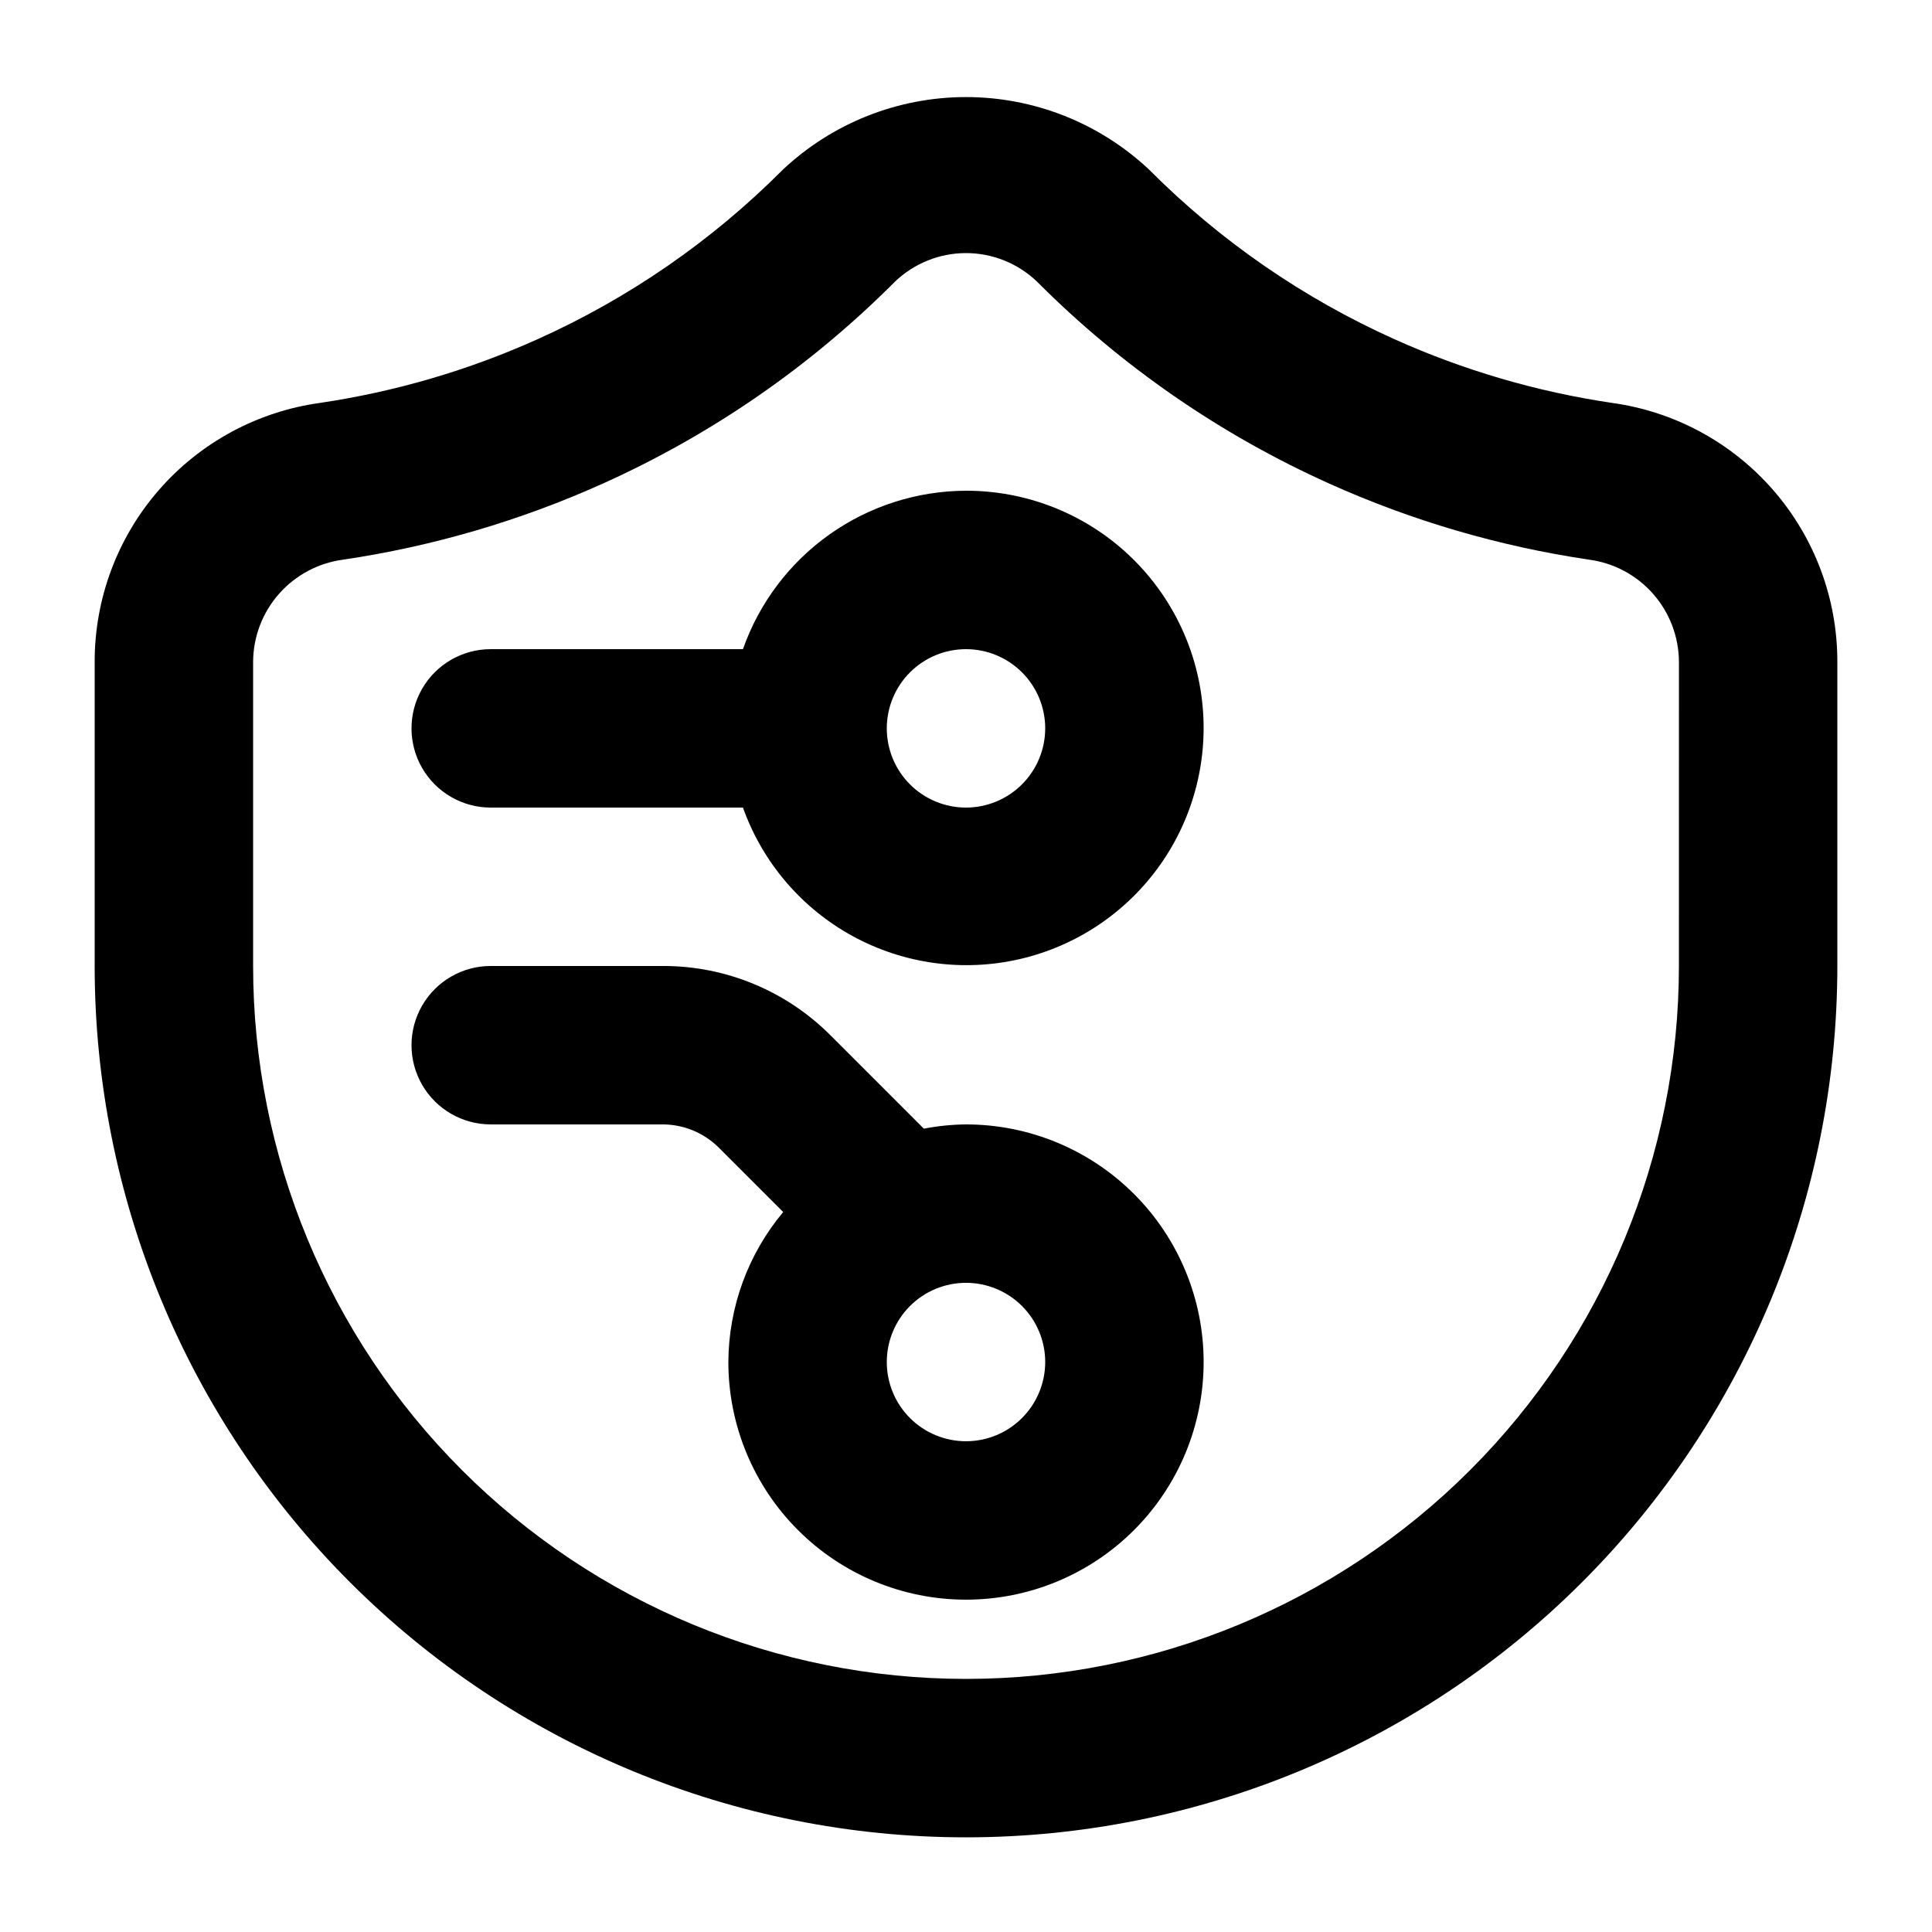 <?xml version="1.0" encoding="UTF-8"?>
<!-- The Best Svg Icon site in the world: iconSvg.co, Visit us! https://iconsvg.co -->
<svg fill="#000000" width="800px" height="800px" version="1.1" viewBox="144 144 512 512" xmlns="http://www.w3.org/2000/svg">
 <g>
  <path d="m571.18 250.77c-19.887-2.949-39.273-8.621-57.609-16.863-24.246-10.887-46.293-26.125-65.051-44.957-13.141-12.352-30.5-19.227-48.535-19.223-18.039 0.004-35.395 6.887-48.531 19.246-18.746 18.82-40.781 34.051-65.02 44.934-18.332 8.242-37.719 13.914-57.602 16.863-16.566 2.281-31.746 10.484-42.727 23.09-10.984 12.609-17.027 28.77-17.016 45.492v80.648c0 61.242 24.328 119.97 67.633 163.28 43.305 43.305 102.04 67.633 163.28 67.633s119.97-24.328 163.28-67.633c43.305-43.305 67.633-102.04 67.633-163.28v-80.648c0.016-16.723-6.031-32.879-17.012-45.488-10.984-12.609-26.16-20.812-42.723-23.094zm17.75 149.23c0 50.105-19.902 98.16-55.336 133.59-35.43 35.434-83.484 55.336-133.59 55.336-50.109 0-98.164-19.902-133.59-55.336-35.43-35.43-55.336-83.484-55.336-133.59v-80.648c0.043-6.637 2.488-13.031 6.883-18.004 4.394-4.969 10.441-8.18 17.02-9.039 23.707-3.516 46.816-10.281 68.672-20.109 28.883-12.977 55.152-31.121 77.508-53.543 5.062-4.863 11.809-7.582 18.828-7.586 7.019-0.004 13.766 2.707 18.832 7.566 22.367 22.43 48.645 40.582 77.539 53.562 21.859 9.824 44.969 16.59 68.676 20.102 6.582 0.859 12.629 4.07 17.02 9.043 4.394 4.977 6.84 11.371 6.879 18.008z"/>
  <path d="m400 274.05c-12.984 0.039-25.633 4.098-36.215 11.613-10.586 7.516-18.582 18.125-22.895 30.371h-66.844c-7.5 0-14.43 4-18.18 10.496-3.75 6.492-3.75 14.496 0 20.992 3.75 6.492 10.68 10.496 18.18 10.496h66.844c5.184 14.543 15.539 26.672 29.09 34.07 13.551 7.398 29.348 9.555 44.387 6.051 15.035-3.5 28.258-12.414 37.148-25.039 8.887-12.625 12.816-28.082 11.039-43.418-1.773-15.336-9.133-29.484-20.668-39.746-11.539-10.258-26.449-15.914-41.887-15.887zm0 83.969c-5.57 0-10.91-2.215-14.844-6.148-3.938-3.938-6.148-9.277-6.148-14.844 0-5.57 2.211-10.906 6.148-14.844 3.934-3.938 9.273-6.148 14.844-6.148 5.566 0 10.906 2.211 14.844 6.148 3.934 3.938 6.148 9.273 6.148 14.844-0.008 5.566-2.219 10.902-6.156 14.836-3.934 3.938-9.273 6.148-14.836 6.156z"/>
  <path d="m400 441.98c-3.75 0.039-7.492 0.418-11.172 1.129l-24.664-24.664c-11.781-11.852-27.812-18.496-44.523-18.449h-45.594c-7.5 0-14.43 4-18.18 10.496-3.75 6.492-3.75 14.496 0 20.992 3.75 6.492 10.68 10.496 18.18 10.496h45.594c5.562 0.016 10.895 2.223 14.84 6.148l17.078 17.074c-9.332 11.152-14.473 25.211-14.535 39.75 0 16.703 6.633 32.723 18.445 44.531 11.809 11.812 27.828 18.445 44.531 18.445 16.699 0 32.719-6.633 44.531-18.445 11.809-11.809 18.445-27.828 18.445-44.531 0-16.699-6.637-32.719-18.445-44.527-11.812-11.812-27.832-18.445-44.531-18.445zm0 83.969v-0.004c-5.57 0-10.91-2.211-14.844-6.148-3.938-3.934-6.148-9.273-6.148-14.844 0-5.566 2.211-10.906 6.148-14.844 3.934-3.934 9.273-6.148 14.844-6.148 5.566 0 10.906 2.215 14.844 6.148 3.934 3.938 6.148 9.277 6.148 14.844-0.004 5.566-2.219 10.906-6.152 14.84-3.938 3.938-9.273 6.152-14.84 6.152z"/>
 </g>
</svg>